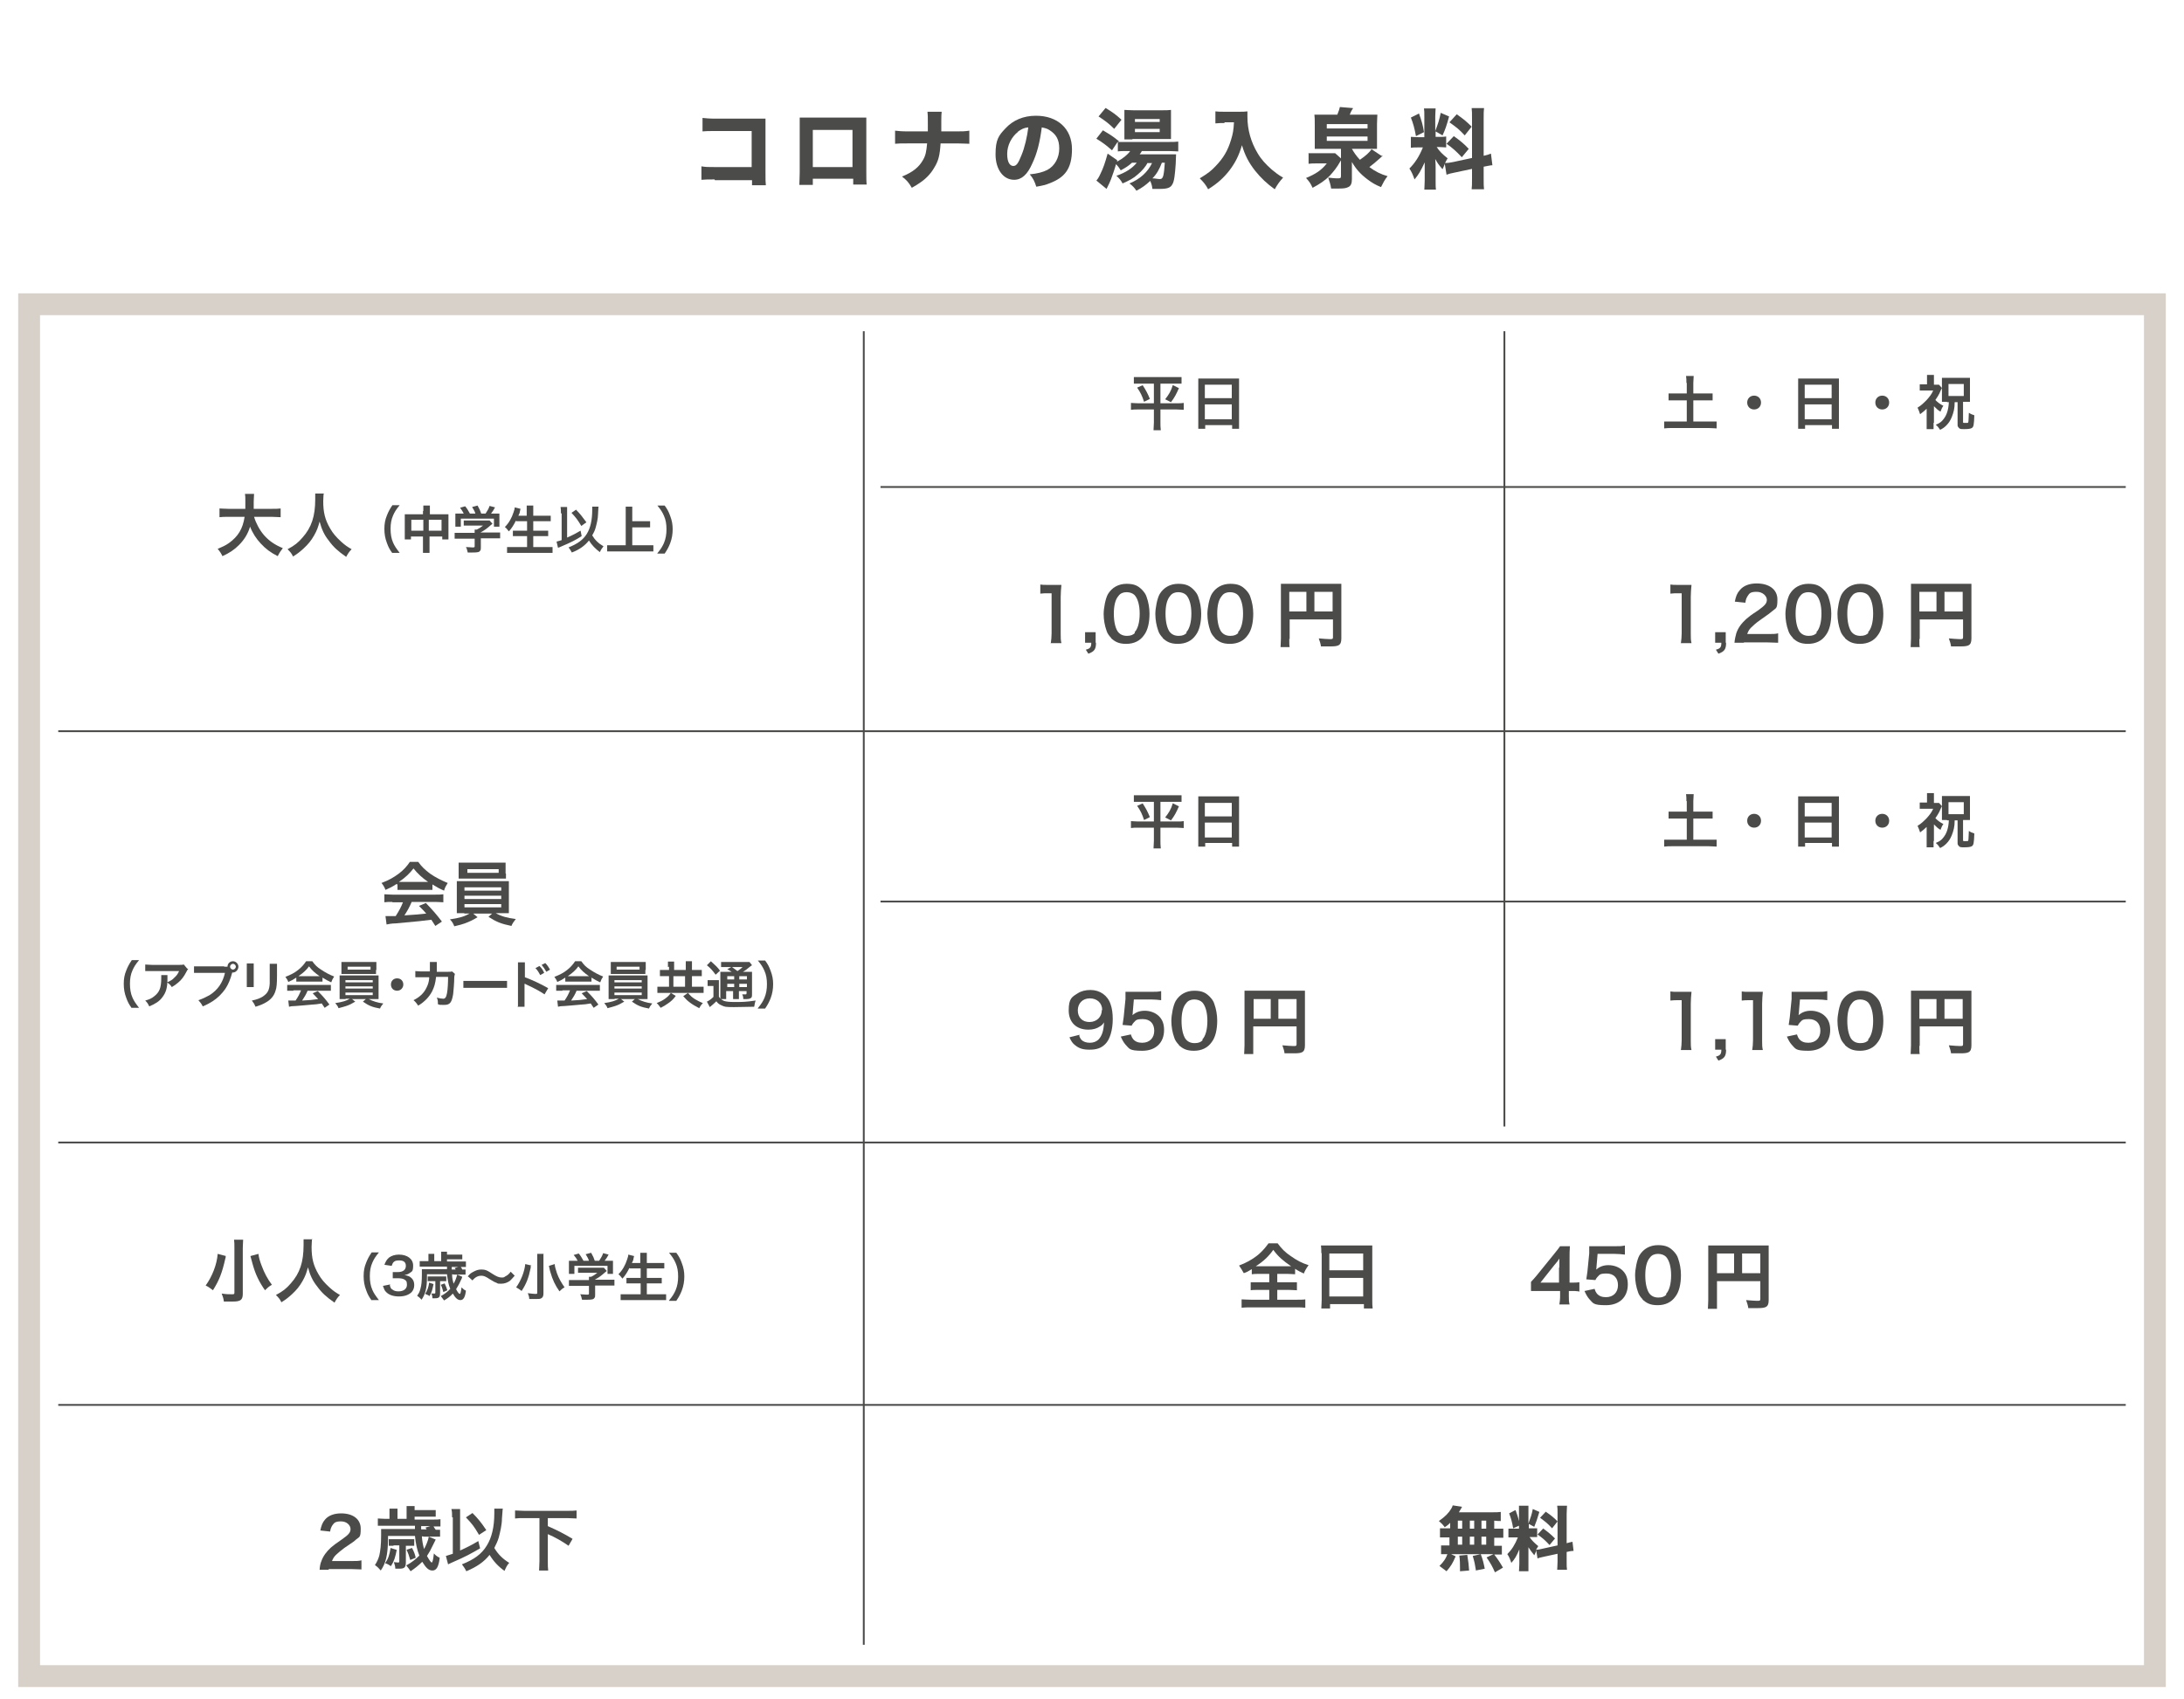 <?xml version="1.0" encoding="UTF-8"?>
<svg xmlns="http://www.w3.org/2000/svg" version="1.1" viewBox="0 0 600 466.9">
  <defs>
    <style>
      .cls-1 {
        fill: #bcb2a6;
      }

      .cls-2 {
        fill: #4b4b4a;
      }

      .cls-3 {
        fill: none;
        stroke: #4b4b4a;
        stroke-miterlimit: 10;
        stroke-width: .5px;
      }

      .cls-4 {
        opacity: .6;
      }
    </style>
  </defs>
  <!-- Generator: Adobe Illustrator 28.6.0, SVG Export Plug-In . SVG Version: 1.2.0 Build 709)  -->
  <g>
    <g id="_レイヤー_1" data-name="レイヤー_1">
      <g>
        <g class="cls-4">
          <path class="cls-1" d="M589,86.6v370.9H11V86.6h578M595,80.6H5v382.9h590V80.6h0Z"/>
        </g>
        <g>
          <path class="cls-2" d="M90.3,431.3c-1.5,0-1.8,0-2.5,0,.1-1.1.2-1.7.5-2.4.5-1.4,1.4-2.6,2.6-3.7.7-.6,1.2-1,3.1-2.3,1.7-1.2,2.3-1.8,2.3-2.8s-1-2.1-2.6-2.1-1.9.4-2.4,1.1c-.3.5-.5.9-.6,1.7l-2.7-.3c.3-1.4.6-2.2,1.3-3,.9-1.1,2.5-1.7,4.4-1.7,3.3,0,5.4,1.6,5.4,4.2s-.4,2.2-1.3,3c-.5.5-.7.6-3.2,2.3-.8.6-1.8,1.4-2.3,1.9-.6.6-.8,1-1.1,1.7h5.3c1.2,0,2.1,0,2.8-.2v2.5c-.9,0-1.7-.1-2.9-.1h-6.1Z"/>
          <path class="cls-2" d="M115.9,422.1c.1,1.5.3,2.4.6,3.5.6-1.1,1.1-2.3,1.3-3.4l1.9.8q-.1.2-.9,1.8c-.4.9-.9,1.8-1.5,2.7.6,1.1,1.1,1.8,1.3,1.8s.4-.6.6-2.5c.5.6,1,.9,1.6,1.2-.3,2.5-.9,3.5-2,3.5s-1.8-.8-2.8-2.4c-1,1-2,1.8-3.2,2.6-.4-.6-.7-1-1.2-1.6,1.5-.8,2.6-1.7,3.6-2.7-.6-1.5-1-3.3-1.2-5.4h-7.4v1.2c-.1,4.1-.6,6.3-2,8.3-.5-.6-.9-1-1.6-1.5.6-.9.9-1.6,1.2-2.6.3-1.3.5-3,.5-5.4s0-1.2,0-1.9c.6,0,1.1,0,1.8,0h7.5v-.9h-8.3c-.9,0-1.3,0-1.9,0v-2c.5,0,1,.1,2,.1h1.2v-1.3c0-.6,0-1,0-1.5h2.2c0,.4,0,.9,0,1.5v1.3h2.5v-2c0-.6,0-1,0-1.5h2.2c0,.3,0,.5,0,1.1h4c.8,0,1.2,0,1.8,0v1.8c-.6,0-1,0-1.8,0h-4v.8h5.2c.9,0,1.4,0,1.9-.1v2c-.6,0-1,0-1.9,0,.2.4.4.6.6.9.6,0,.8,0,1.2,0v1.9c-.5,0-1,0-1.8,0h-2.5ZM109,425.8c-.4,2-.7,3.1-1.6,4.5-.6-.4-.9-.6-1.6-.8.9-1.3,1.2-2.3,1.5-4.2l1.6.5ZM108.1,424.7c-.5,0-.8,0-1.3,0v-1.8c.3,0,.7,0,1.3,0h4.5c.5,0,.8,0,1.2,0v1.8c-.3,0-.6,0-1.1,0h-1.2v4.5c0,1.5-.4,1.8-1.9,1.8s-.5,0-1,0c0-.7-.2-1.2-.4-1.8.4,0,.8.1,1.1.1s.4,0,.4-.4v-4.3h-1.6ZM113.2,425.3c.6,1.2.8,1.7,1,2.7l-1.5.6c-.4-1.4-.5-1.7-1-2.8l1.5-.5ZM117.3,420.3c-.2-.2-.2-.3-.4-.6l1.3-.4h-2.5v.9h1.6Z"/>
          <path class="cls-2" d="M124.2,416.9c0-1,0-1.6-.2-2.3h2.4c0,.5,0,1.1,0,1.9v9.5c1.8-.8,3.7-1.8,5-2.6l.5,2c-2.4,1.4-4,2.3-7.5,3.8-.7.3-.9.4-1.3.6l-.6-2.3c.7-.2,1-.3,1.9-.6v-10ZM138.1,414.6q0,.2-.2,2.6c0,1.7-.5,3.8-.9,5.3-.3,1-.7,1.8-1.2,2.8,1,1.7,2.3,3,4.1,4.1-.6.6-.9,1.3-1.3,2.2-1.7-1.2-3-2.6-4.1-4.4-1.5,1.9-3.5,3.3-6.4,4.5-.4-.9-.8-1.3-1.2-1.9,3.3-1.3,5.4-2.8,6.8-5.1,1.4-2.2,2.1-5.2,2.1-8.9s0-.8,0-1.3h2.4ZM129.8,415.7c1.5,1.5,2.4,2.6,3.8,4.7l-2,1.3c-1.4-2.4-1.9-3-3.6-4.8l1.8-1.2Z"/>
          <path class="cls-2" d="M144,417.1c-1,0-1.8,0-2.5.1v-2.2c.7,0,1.5.1,2.5.1h11.9c1,0,1.8,0,2.5-.1v2.2c-.8,0-1.6-.1-2.5-.1h-5.4v2.2c2.9,1.3,4.3,2,6.8,3.5l-1.1,1.9c-1.7-1.2-3.8-2.4-5.7-3.2v7.4c0,1.2,0,1.9.1,2.6h-2.5c0-.7.1-1.4.1-2.6v-11.8h-4.4Z"/>
        </g>
        <g>
          <path class="cls-2" d="M398.4,418.4c-.4.4-.7.7-1.5,1.2-.5-.7-.9-1.1-1.6-1.7,1.7-1.2,2.7-2.2,3.4-3.4.2-.3.3-.6.4-.9l2.6.4c-.2.2-.2.2-.3.5-.2.3-.4.6-.6,1h9.1c1.1,0,1.8,0,2.4-.1v2.5c-.6,0-.9,0-1.8-.1v2.2h.6c.9,0,1.3,0,1.9,0v2.5c-.6,0-.9,0-1.9,0h-.6v2.2h.3c.9,0,1.3,0,1.8,0v2.4c-.5,0-.9,0-1.8,0h-.3c1,1.3,1.6,2.2,2.4,3.6l-2.2,1.3c-.7-1.6-1.2-2.5-2.3-4.1l1.9-.9h-12.8c-.7,0-1.1,0-1.6,0v-2.4c.5,0,1,0,1.9,0h.4v-2.2h-.7c-.9,0-1.3,0-1.9,0v-2.5c.6,0,.9,0,1.9,0h.9v-1.5ZM395.5,430.2c1.1-1.1,1.7-1.9,2.3-3.6l2.1,1c-.8,1.9-1.3,2.7-2.5,4.1l-2-1.5ZM400.5,420h1.2v-2.2h-1.2v2.2ZM400.5,424.4h1.2v-2.2h-1.2v2.2ZM401.1,431.7c0-.3,0-.6,0-.8,0-.9,0-2.5-.2-3.5l2.2-.2c.3,1.9.4,2.7.5,4.3l-2.5.2ZM403.8,420h1.2v-2.2h-1.2v2.2ZM403.8,424.4h1.2v-2.2h-1.2v2.2ZM405.5,431.6c-.3-1.9-.4-2.4-.9-4.1l2.2-.5c.6,1.6.8,2.5,1.1,4l-2.5.5ZM408.3,420v-2.2h-1.3v2.2h1.3ZM408.3,424.4v-2.2h-1.3v2.2h1.3Z"/>
          <path class="cls-2" d="M422,426.2c-.2.4-.2.6-.5,1.1-.9-1.1-1-1.3-1.6-2.2,0,1.1,0,1.2,0,1.8v2.9c0,.9,0,1.4,0,1.9h-2.6c0-.6.1-1.1.1-2v-2.1c0-.7,0-1.4,0-1.9-.8,1.9-1.3,2.7-2.2,3.7-.3-.9-.6-1.7-1.1-2.4,1.2-1.2,2.1-2.6,2.9-4.6h-.9c-.9,0-1.3,0-1.7,0v-2.4c.4,0,.8,0,1.7,0h1.2v-4.5c0-.8,0-1.3,0-1.8h2.6c0,.5,0,.9,0,1.7v3.2c.6-1.7.9-2.4,1.2-4l1.8.8c-.6,2-.9,2.9-1.4,4.1l-1.5-.8v1.2h.8c.8,0,1.1,0,1.5,0v2.4c-.5,0-.8,0-1.5,0h-.6c.6.9,1.3,1.6,2.4,2.5-.3.5-.4.7-.6,1,.4,0,1.1-.1,1.8-.3l4.1-.9v-8.6c0-1.2,0-1.7-.1-2.3h2.7c0,.6-.1,1.2-.1,2.3v8c.7-.2,1.1-.3,1.6-.4l.3,2.5c-.5,0-1,.1-1.9.3v2.6c0,1.2,0,1.7.1,2.3h-2.7c0-.6.1-1.1.1-2.3v-2.1l-3.7.8c-.9.2-1.4.3-1.8.5l-.4-2.5ZM416.4,415c.6,1.7.9,2.6,1.1,4.1l-1.8.8c-.3-1.8-.6-2.8-1.1-4.1l1.7-.9ZM424,420c1.4,1,2.2,1.7,3.2,2.7l-1.5,1.8c-1.3-1.4-2-2-3.3-2.9l1.6-1.7ZM424.6,415.3c1.6,1.1,2.2,1.6,3.3,2.7l-1.5,1.9c-1.3-1.4-1.6-1.6-3.3-2.9l1.6-1.7Z"/>
        </g>
        <line class="cls-3" x1="16" y1="200.9" x2="584" y2="200.9"/>
        <line class="cls-3" x1="16" y1="313.9" x2="584" y2="313.9"/>
        <line class="cls-3" x1="237.3" y1="91" x2="237.3" y2="451.9"/>
        <g>
          <path class="cls-2" d="M313.5,105.4c-.8,0-1.4,0-2,0v-1.8c.6,0,1.1,0,2,0h9.1c.9,0,1.4,0,2,0v1.8c-.6,0-1.1,0-2,0h-3.8v5.4h4.5c.9,0,1.4,0,1.9-.1v1.9c-.5,0-1.2-.1-2-.1h-4.4v3.6c0,.7,0,1.3.1,2.1h-2c0-.7.1-1.3.1-2.1v-3.6h-4.3c-.8,0-1.4,0-2,.1v-1.9c.5,0,1,.1,2,.1h4.3v-5.4h-3.6ZM313.9,105.8c.9,1.4,1.4,2.3,2,3.8l-1.6.8c-.5-1.6-1-2.6-1.9-3.9l1.6-.7ZM323.9,106.6c-.7,1.6-1.2,2.6-2.2,3.9l-1.6-.8c1-1.3,1.6-2.2,2.1-3.9l1.6.8Z"/>
          <path class="cls-2" d="M329.2,105.7c0-.6,0-1.2,0-1.7.5,0,1,0,1.8,0h7.7c.8,0,1.2,0,1.7,0,0,.6,0,1.1,0,1.6v10.3c0,.8,0,1.4,0,1.9h-1.9v-1h-7.4v1h-1.9c0-.5,0-1.2,0-1.9v-10.3ZM331,109.4h7.4v-3.7h-7.4v3.7ZM331,115.2h7.4v-4.1h-7.4v4.1Z"/>
        </g>
        <g>
          <path class="cls-2" d="M288.7,176.6c.1-.8.2-1.6.2-2.6v-11h-1c-.7,0-1.3,0-2.1.1v-2.5c.6.1,1.1.1,2,.1h1.8c1,0,1.3,0,2,0-.1,1.2-.2,2.1-.2,3.3v10.1c0,1.1,0,1.8.2,2.6h-3Z"/>
          <path class="cls-2" d="M301.1,176.6c0,1.7-.4,2.4-2.1,3l-.7-1.1c1.2-.3,1.5-.7,1.5-1.9h-1.7v-2.9h2.9v2.9Z"/>
          <path class="cls-2" d="M305.3,175.3c-.6-.6-1.1-1.3-1.3-2-.5-1.4-.8-3-.8-4.6s.5-4.3,1.2-5.5c1.1-1.8,2.9-2.8,5.1-2.8s3.2.6,4.2,1.6c.6.6,1.1,1.3,1.3,2,.5,1.4.8,3,.8,4.6,0,2.5-.5,4.6-1.5,5.9-1.1,1.6-2.8,2.4-4.9,2.4s-3.1-.6-4.2-1.6ZM311.7,173.7c.9-.9,1.4-2.8,1.4-5.1s-.5-4.1-1.4-5.1c-.5-.5-1.3-.8-2.2-.8s-1.7.3-2.2,1c-.9,1-1.3,2.7-1.3,4.9s.4,3.8,1,4.8c.6.9,1.5,1.3,2.6,1.3s1.7-.3,2.2-.8Z"/>
          <path class="cls-2" d="M319.5,175.3c-.6-.6-1.1-1.3-1.3-2-.5-1.4-.8-3-.8-4.6s.5-4.3,1.2-5.5c1.1-1.8,2.9-2.8,5.1-2.8s3.2.6,4.2,1.6c.6.6,1.1,1.3,1.3,2,.5,1.4.8,3,.8,4.6,0,2.5-.5,4.6-1.5,5.9-1.1,1.6-2.8,2.4-4.9,2.4s-3.1-.6-4.2-1.6ZM325.9,173.7c.9-.9,1.4-2.8,1.4-5.1s-.5-4.1-1.4-5.1c-.5-.5-1.3-.8-2.2-.8s-1.7.3-2.2,1c-.9,1-1.3,2.7-1.3,4.9s.4,3.8,1,4.8c.6.9,1.5,1.3,2.6,1.3s1.7-.3,2.2-.8Z"/>
          <path class="cls-2" d="M333.8,175.3c-.6-.6-1.1-1.3-1.3-2-.5-1.4-.8-3-.8-4.6s.5-4.3,1.2-5.5c1.1-1.8,2.9-2.8,5.1-2.8s3.2.6,4.2,1.6c.6.6,1.1,1.3,1.3,2,.5,1.4.8,3,.8,4.6,0,2.5-.5,4.6-1.5,5.9-1.1,1.6-2.8,2.4-4.9,2.4s-3.1-.6-4.2-1.6ZM340.1,173.7c.9-.9,1.4-2.8,1.4-5.1s-.5-4.1-1.4-5.1c-.5-.5-1.3-.8-2.2-.8s-1.7.3-2.2,1c-.9,1-1.3,2.7-1.3,4.9s.4,3.8,1,4.8c.6.9,1.5,1.3,2.6,1.3s1.7-.3,2.2-.8Z"/>
          <path class="cls-2" d="M354.2,175.5c0,1.3,0,1.9.1,2.3h-2.5c0-.6.1-1.4.1-2.4v-13.1c0-.8,0-1.3,0-1.9.6,0,1.2,0,2.2,0h12.2c1.1,0,1.7,0,2.2,0,0,.6,0,1.1,0,2.2v12.8c0,1-.2,1.6-.8,1.9-.4.2-1,.3-2.1.3s-1.9,0-2.7,0c-.1-.8-.3-1.3-.6-2.2,1.3.1,2.3.2,3,.2s.9,0,.9-.5v-4.9h-11.9v5.4ZM358.9,162.6h-4.7v5.4h4.7v-5.4ZM366.1,168v-5.4h-5v5.4h5Z"/>
        </g>
        <line class="cls-3" x1="241.9" y1="133.8" x2="584" y2="133.8"/>
        <g>
          <path class="cls-2" d="M463.3,105.2c0-.7,0-1.3-.1-1.9h2.1c0,.6-.1,1.2-.1,1.9v2.9h3.2c.9,0,1.5,0,2.1,0v1.9c-.6,0-1.2,0-2.1,0h-3.2v5.8h4.2c.9,0,1.7,0,2.2,0v1.9c-.6,0-1.3-.1-2.2-.1h-9.9c-.9,0-1.6,0-2.3.1v-1.9c.6,0,1.3,0,2.3,0h3.9v-5.8h-2.9c-.8,0-1.5,0-2.1,0v-1.9c.6,0,1.2,0,2.1,0h2.9v-2.9Z"/>
          <path class="cls-2" d="M483.8,110.6c0,1.1-.8,1.9-1.9,1.9s-1.9-.8-1.9-1.9.8-1.9,1.9-1.9,1.9.8,1.9,1.9Z"/>
          <path class="cls-2" d="M494,105.7c0-.6,0-1.2,0-1.7.5,0,1,0,1.8,0h7.7c.8,0,1.2,0,1.7,0,0,.6,0,1.1,0,1.6v10.3c0,.8,0,1.4,0,1.9h-1.9v-1h-7.4v1h-1.9c0-.5,0-1.2,0-1.9v-10.3ZM495.8,109.4h7.4v-3.7h-7.4v3.7ZM495.8,115.2h7.4v-4.1h-7.4v4.1Z"/>
          <path class="cls-2" d="M519,110.6c0,1.1-.8,1.9-1.9,1.9s-1.9-.8-1.9-1.9.8-1.9,1.9-1.9,1.9.8,1.9,1.9Z"/>
          <path class="cls-2" d="M531.2,116.2c0,.8,0,1.2,0,1.7h-1.9c0-.5,0-.9,0-1.7v-3.9c-.6.6-1,.9-1.8,1.5-.2-.7-.4-1.1-.7-1.8,1-.6,1.6-1.2,2.5-2.1.8-.9,1.3-1.5,1.8-2.6h-2.4c-.6,0-.9,0-1.3,0v-1.7c.4,0,.7,0,1.2,0h.8v-1.4c0-.4,0-.8,0-1.2h1.9c0,.4,0,.8,0,1.3v1.4h.4c.5,0,.8,0,1,0l.8.9q-.2.3-.7,1.5c-.2.4-.6,1.1-1.1,1.8.6.6,1.2,1.1,2.2,1.6-.4.5-.5.9-.8,1.6-.7-.4-1.1-.8-1.8-1.5v4.5ZM534.8,110.4c-.5,0-.8,0-1.3,0,0-.4,0-.8,0-1.3v-3.9c0-.5,0-.9,0-1.4.4,0,.8,0,1.5,0h4.7c.7,0,1,0,1.5,0,0,.4,0,.8,0,1.4v3.8c0,.5,0,1,0,1.4-.4,0-.8,0-1.3,0h-.6v5.5c0,.3,0,.3.6.3s.7,0,.8-.1c.1-.2.1-.4.2-2.7.6.4.9.5,1.5.7-.1,2.7-.2,3.2-.7,3.5-.3.2-1,.3-2,.3s-1.3,0-1.6-.4-.3-.4-.3-.9v-6.1h-.8c0,1.8-.3,2.8-.8,4.1-.4,1-.9,1.7-1.5,2.3-.5.5-.9.8-1.7,1.2-.4-.6-.6-.9-1.2-1.4,1-.4,1.6-.8,2.1-1.5.9-1.1,1.4-2.6,1.5-4.7h-.4ZM535.3,108.8h4.2v-3.3h-4.2v3.3Z"/>
        </g>
        <g>
          <path class="cls-2" d="M461.8,176.6c.1-.8.2-1.6.2-2.6v-11h-1c-.7,0-1.3,0-2.1.1v-2.5c.6.1,1.1.1,2,.1h1.8c1,0,1.3,0,2,0-.1,1.2-.2,2.1-.2,3.3v10.1c0,1.1,0,1.8.2,2.6h-3Z"/>
          <path class="cls-2" d="M474.2,176.6c0,1.7-.4,2.4-2.1,3l-.7-1.1c1.2-.3,1.5-.7,1.5-1.9h-1.7v-2.9h2.9v2.9Z"/>
          <path class="cls-2" d="M479.1,176.6c-1.6,0-1.9,0-2.6,0,.1-1.1.3-1.8.5-2.6.5-1.5,1.4-2.7,2.7-3.9.7-.6,1.3-1.1,3.3-2.4,1.8-1.3,2.4-1.9,2.4-2.9s-1.1-2.2-2.8-2.2-2,.4-2.5,1.2c-.3.5-.5.9-.6,1.8l-2.9-.3c.3-1.5.6-2.3,1.4-3.2,1-1.2,2.6-1.8,4.6-1.8,3.5,0,5.7,1.7,5.7,4.4s-.4,2.3-1.4,3.2c-.6.5-.8.7-3.4,2.5-.9.6-1.9,1.5-2.4,2-.6.6-.8,1-1.1,1.8h5.6c1.3,0,2.3,0,2.9-.2v2.6c-.9,0-1.7-.1-3-.1h-6.4Z"/>
          <path class="cls-2" d="M492.6,175.3c-.6-.6-1.1-1.3-1.3-2-.5-1.4-.8-3-.8-4.6s.5-4.3,1.2-5.5c1.1-1.8,2.9-2.8,5.1-2.8s3.2.6,4.2,1.6c.6.6,1.1,1.3,1.3,2,.5,1.4.8,3,.8,4.6,0,2.5-.5,4.6-1.5,5.9-1.1,1.6-2.8,2.4-4.9,2.4s-3.1-.6-4.2-1.6ZM499,173.7c.9-.9,1.4-2.8,1.4-5.1s-.5-4.1-1.4-5.1c-.5-.5-1.3-.8-2.2-.8s-1.7.3-2.2,1c-.9,1-1.3,2.7-1.3,4.9s.4,3.8,1,4.8c.6.9,1.5,1.3,2.6,1.3s1.7-.3,2.2-.8Z"/>
          <path class="cls-2" d="M506.9,175.3c-.6-.6-1.1-1.3-1.3-2-.5-1.4-.8-3-.8-4.6s.5-4.3,1.2-5.5c1.1-1.8,2.9-2.8,5.1-2.8s3.2.6,4.2,1.6c.6.6,1.1,1.3,1.3,2,.5,1.4.8,3,.8,4.6,0,2.5-.5,4.6-1.5,5.9-1.1,1.6-2.8,2.4-4.9,2.4s-3.1-.6-4.2-1.6ZM513.2,173.7c.9-.9,1.4-2.8,1.4-5.1s-.5-4.1-1.4-5.1c-.5-.5-1.3-.8-2.2-.8s-1.7.3-2.2,1c-.9,1-1.3,2.7-1.3,4.9s.4,3.8,1,4.8c.6.9,1.5,1.3,2.6,1.3s1.7-.3,2.2-.8Z"/>
          <path class="cls-2" d="M527.3,175.5c0,1.3,0,1.9.1,2.3h-2.5c0-.6.1-1.4.1-2.4v-13.1c0-.8,0-1.3,0-1.9.6,0,1.2,0,2.2,0h12.2c1.1,0,1.7,0,2.2,0,0,.6,0,1.1,0,2.2v12.8c0,1-.2,1.6-.8,1.9-.4.2-1,.3-2.1.3s-1.9,0-2.7,0c-.1-.8-.3-1.3-.6-2.2,1.3.1,2.3.2,3,.2s.9,0,.9-.5v-4.9h-11.9v5.4ZM532,162.6h-4.7v5.4h4.7v-5.4ZM539.2,168v-5.4h-5v5.4h5Z"/>
        </g>
        <line class="cls-3" x1="413.3" y1="91" x2="413.3" y2="309.5"/>
        <g>
          <g>
            <path class="cls-2" d="M69.8,142c.5,1.7,1.5,3.6,2.7,5,1.4,1.6,3,2.7,5.2,3.6-.6.8-.9,1.2-1.4,2.2-2-1-3.3-2-4.7-3.5-1.2-1.3-2.2-2.8-2.9-4.6-.6,2-1.6,3.6-3.1,5.1-1.3,1.3-2.7,2.2-4.5,3-.3-.7-.7-1.3-1.3-2,1.4-.6,2.1-.9,3.1-1.6,2.5-1.8,3.8-3.9,4.3-7.2h-4.5c-1.2,0-1.7,0-2.4.1v-2.4c.6,0,1.3.1,2.4.1h4.7c0-1,0-1.3,0-2.2s0-1.4-.1-1.9h2.5c0,.7-.1,1-.1,2.2,0,.8,0,1.2,0,1.9h5c1.1,0,1.7,0,2.4-.1v2.4c-.8,0-1.3-.1-2.4-.1h-4.9Z"/>
            <path class="cls-2" d="M88.9,135.7c0,.3-.1,1.3-.1,2,0,3.1.5,5.1,1.9,7.5.8,1.4,1.7,2.4,3,3.6,1.1,1,1.7,1.4,2.9,2.1-.7.7-1,1.2-1.5,2.1-2.3-1.6-3.5-2.7-4.8-4.5-1.2-1.5-1.9-3-2.5-5.2-.4,1.5-.7,2.4-1.5,3.8-.8,1.4-1.6,2.4-2.9,3.6-1,.9-1.6,1.4-2.9,2.2-.4-.9-.8-1.3-1.5-2,1.9-1,2.9-1.8,4.1-3.2,2.5-2.8,3.5-5.9,3.5-10.5s0-1.1,0-1.6h2.5Z"/>
          </g>
          <g>
            <path class="cls-2" d="M107.8,152c-.8-1.1-1.1-1.7-1.5-2.8-.5-1.3-.7-2.5-.7-3.9s.2-2.5.7-3.7c.4-1,.7-1.6,1.5-2.8h2c-1,1.2-1.4,1.9-1.8,2.8-.5,1.1-.7,2.3-.7,3.7s.2,2.7.7,3.8c.4.9.8,1.5,1.8,2.8h-2Z"/>
            <path class="cls-2" d="M116.3,140.4c0-.7,0-1.1,0-1.5h1.8c0,.4,0,.8,0,1.5v.9h3.8c.6,0,.9,0,1.3,0,0,.4,0,.7,0,1.2v4.3c0,.6,0,1,0,1.4h-1.7v-.8h-3.5v2.8c0,.8,0,1.2,0,1.7h-1.8c0-.5,0-1,0-1.7v-2.8h-3.3v.8h-1.7c0-.5,0-.8,0-1.4v-4.3c0-.5,0-.8,0-1.2.4,0,.7,0,1.3,0h3.7v-.9ZM113,142.8v3h3.3v-3h-3.3ZM121.3,145.8v-3h-3.5v3h3.5Z"/>
            <path class="cls-2" d="M126.6,148c-.7,0-1.3,0-1.7,0v-1.6c.5,0,1,0,1.7,0h3.8c0-.4,0-.6,0-.9h.6c.6-.3,1.1-.6,1.7-1.1h-3.9c-.6,0-1,0-1.4,0v-1.4c.4,0,.8,0,1.4,0h4.6c.5,0,.8,0,1.1,0l.8.9q-.2.2-.5.4c-1,.9-1.7,1.4-2.8,2h0s3.7,0,3.7,0c.7,0,1.3,0,1.7,0v1.6c-.4,0-1,0-1.7,0h-3.6v2.5c0,.5,0,.7-.2.9-.2.4-.7.5-2,.5s-.6,0-1.4,0c-.2-.7-.2-1-.5-1.5.7,0,1.3.1,1.7.1.6,0,.7,0,.7-.3v-2.1h-3.8ZM127.4,141.1c-.3-.6-.5-.9-1-1.6l1.4-.4c.5.6.8,1.1,1.3,2h1.5c-.2-.7-.5-1.1-.9-1.8l1.5-.4c.6,1.1.7,1.3,1,2.2h1.2c.4-.6.9-1.4,1.1-2.1l1.5.4c-.3.6-.7,1.2-1.1,1.7h.6c1,0,1.2,0,1.7,0,0,.4,0,.6,0,1.2v1.3c0,.4,0,.7,0,1.1h-1.5v-2.2h-9.1v2.2h-1.5c0-.3,0-.6,0-1.1v-1.3c0-.5,0-.8,0-1.2.6,0,.7,0,1.7,0h.7Z"/>
            <path class="cls-2" d="M141.7,143.1c-.6,1.2-1.1,2-1.9,2.9-.4-.5-.7-.9-1.1-1.2,1.1-1.1,1.9-2.5,2.4-4.1.2-.6.3-.9.3-1.3l1.6.4q0,.1-.1.4c0,0,0,.1-.1.5,0,.2-.2.6-.4,1h2.3v-1.1c0-.7,0-1.2,0-1.7h1.8c0,.5,0,.9,0,1.7v1.1h2.9c.7,0,1.3,0,1.9,0v1.5c-.6,0-1.2,0-1.8,0h-3v2.6h2.4c.7,0,1.3,0,1.7,0v1.5c-.5,0-1.1,0-1.7,0h-2.4v3h3.4c.8,0,1.4,0,1.9,0v1.6c-.7,0-1.2,0-1.9,0h-8.6c-.7,0-1.3,0-2,0v-1.6c.6,0,1.2,0,1.9,0h3.6v-3h-2.2c-.7,0-1.2,0-1.7,0v-1.5c.4,0,.9,0,1.7,0h2.2v-2.6h-2.9Z"/>
            <path class="cls-2" d="M154.1,141c0-.7,0-1.2-.1-1.7h1.8c0,.4,0,.8,0,1.4v7c1.4-.6,2.7-1.3,3.7-1.9l.3,1.5c-1.7,1.1-2.9,1.7-5.5,2.8-.5.2-.6.3-1,.4l-.4-1.7c.5-.1.7-.2,1.4-.4v-7.3ZM164.4,139.3q0,.2-.1,1.9c0,1.3-.4,2.8-.7,3.9-.2.7-.5,1.3-.9,2,.7,1.2,1.7,2.2,3.1,3-.4.5-.7.9-1,1.6-1.2-.9-2.2-1.9-3-3.2-1.1,1.4-2.6,2.5-4.7,3.3-.3-.6-.6-1-.9-1.4,2.5-1,4-2.1,5-3.7,1-1.6,1.5-3.8,1.5-6.6s0-.6,0-.9h1.8ZM158.3,140.1c1.1,1.1,1.7,1.9,2.8,3.4l-1.4,1c-1.1-1.8-1.4-2.2-2.7-3.6l1.3-.9Z"/>
            <path class="cls-2" d="M173.6,149.8h4c.7,0,1.4,0,1.9,0v1.7c-.6,0-1.2,0-1.9,0h-8.9c-.7,0-1.3,0-1.9,0v-1.7c.5,0,1.1,0,1.9,0h3.2v-9c0-.6,0-1,0-1.6h1.8c0,.5,0,1,0,1.6v2.4h3.3c.6,0,1.1,0,1.6,0v1.7c-.5,0-1,0-1.6,0h-3.3v5.2Z"/>
            <path class="cls-2" d="M180.6,152c1-1.2,1.4-1.9,1.8-2.8.5-1.2.7-2.4.7-3.8s-.2-2.6-.7-3.7c-.4-.9-.8-1.6-1.8-2.8h2c.8,1.1,1.1,1.7,1.5,2.8.5,1.3.7,2.4.7,3.7s-.2,2.6-.7,3.9c-.4,1-.7,1.6-1.5,2.8h-2Z"/>
          </g>
        </g>
        <g>
          <path class="cls-2" d="M313.5,220.3c-.8,0-1.4,0-2,0v-1.8c.6,0,1.1,0,2,0h9.1c.9,0,1.4,0,2,0v1.8c-.6,0-1.1,0-2,0h-3.8v5.4h4.5c.9,0,1.4,0,1.9-.1v1.9c-.5,0-1.2-.1-2-.1h-4.4v3.6c0,.7,0,1.3.1,2.1h-2c0-.7.1-1.3.1-2.1v-3.6h-4.3c-.8,0-1.4,0-2,.1v-1.9c.5,0,1,.1,2,.1h4.3v-5.4h-3.6ZM313.9,220.7c.9,1.4,1.4,2.3,2,3.8l-1.6.8c-.5-1.6-1-2.6-1.9-3.9l1.6-.7ZM323.9,221.5c-.7,1.6-1.2,2.6-2.2,3.9l-1.6-.8c1-1.3,1.6-2.2,2.1-3.9l1.6.8Z"/>
          <path class="cls-2" d="M329.2,220.5c0-.6,0-1.2,0-1.7.5,0,1,0,1.8,0h7.7c.8,0,1.2,0,1.7,0,0,.6,0,1.1,0,1.6v10.3c0,.8,0,1.4,0,1.9h-1.9v-1h-7.4v1h-1.9c0-.5,0-1.2,0-1.9v-10.3ZM331,224.3h7.4v-3.7h-7.4v3.7ZM331,230.1h7.4v-4.1h-7.4v4.1Z"/>
        </g>
        <g>
          <path class="cls-2" d="M296.5,284.6c.2.6.4.8.6,1.1.5.5,1.3.8,2.3.8s1.7-.3,2.3-.8c1-1,1.5-2.4,1.6-4.8-.4.6-.6.8-1.1,1.1-.9.6-1.9.9-3.2.9-3.3,0-5.4-2-5.4-5.3s.9-3.7,2.5-4.7c.9-.6,2.1-.9,3.5-.9,2.6,0,4.7,1.5,5.5,3.9.4,1.1.6,2.5.6,4.1,0,3-.8,5.7-2.1,6.9-1.1,1.1-2.4,1.5-4.3,1.5s-2.9-.4-3.9-1.2c-.7-.5-1.1-1.1-1.6-2.2l2.8-.7ZM302.8,277.5c0-1.9-1.4-3.2-3.4-3.2s-3.3,1.4-3.3,3.3,1.2,3.2,3.2,3.2,3.4-1.4,3.4-3.3Z"/>
          <path class="cls-2" d="M310.7,284.3c.2.6.3.8.6,1.2.6.7,1.4,1,2.5,1,2,0,3.3-1.3,3.3-3.3s-1.2-3.2-3.1-3.2-1.9.3-2.5.9c-.3.3-.4.5-.6.9l-2.5-.2c.2-1.4.2-1.5.3-2.1l.5-5c0-.4,0-1,0-2,.6,0,1.1,0,2.1,0h4.9c1.4,0,1.9,0,2.8-.2v2.5c-.9-.1-1.7-.2-2.8-.2h-4.7l-.3,3.5c0,.2,0,.4-.1.8,1-.8,2-1.2,3.4-1.2s2.9.5,3.9,1.5c1,1,1.4,2.2,1.4,3.8,0,3.5-2.3,5.7-6,5.7s-3.5-.6-4.6-1.7c-.5-.6-.8-1.1-1.3-2.2l2.8-.6Z"/>
          <path class="cls-2" d="M323.9,287.1c-.6-.6-1.1-1.3-1.3-2-.5-1.4-.8-3-.8-4.6s.5-4.3,1.2-5.5c1.1-1.8,2.9-2.8,5.1-2.8s3.2.6,4.2,1.6c.6.6,1.1,1.3,1.3,2,.5,1.4.8,3,.8,4.6,0,2.5-.5,4.6-1.5,5.9-1.1,1.6-2.8,2.4-4.9,2.4s-3.1-.6-4.2-1.6ZM330.3,285.6c.9-.9,1.4-2.8,1.4-5.1s-.5-4.1-1.4-5.1c-.5-.5-1.3-.8-2.2-.8s-1.7.3-2.2,1c-.9,1-1.3,2.7-1.3,4.9s.4,3.8,1,4.8c.6.9,1.5,1.3,2.6,1.3s1.7-.3,2.2-.8Z"/>
          <path class="cls-2" d="M344.3,287.3c0,1.3,0,1.9,0,2.3h-2.5c0-.6.1-1.4.1-2.4v-13.1c0-.8,0-1.3,0-1.9.6,0,1.2,0,2.2,0h12.2c1.1,0,1.7,0,2.2,0,0,.6,0,1.1,0,2.2v12.8c0,1-.2,1.6-.8,1.9-.4.2-1,.3-2.1.3s-1.9,0-2.7,0c-.1-.8-.3-1.3-.6-2.2,1.3.1,2.3.2,3,.2s.9,0,.9-.5v-4.9h-11.9v5.4ZM349.1,274.5h-4.7v5.4h4.7v-5.4ZM356.2,279.9v-5.4h-5v5.4h5Z"/>
        </g>
        <line class="cls-3" x1="241.9" y1="247.7" x2="584" y2="247.7"/>
        <g>
          <path class="cls-2" d="M463.3,220.1c0-.7,0-1.3-.1-1.9h2.1c0,.6-.1,1.2-.1,1.9v2.9h3.2c.9,0,1.5,0,2.1,0v1.9c-.6,0-1.2,0-2.1,0h-3.2v5.8h4.2c.9,0,1.7,0,2.2,0v1.9c-.6,0-1.3-.1-2.2-.1h-9.9c-.9,0-1.6,0-2.3.1v-1.9c.6,0,1.3,0,2.3,0h3.9v-5.8h-2.9c-.8,0-1.5,0-2.1,0v-1.9c.6,0,1.2,0,2.1,0h2.9v-2.9Z"/>
          <path class="cls-2" d="M483.8,225.5c0,1.1-.8,1.9-1.9,1.9s-1.9-.8-1.9-1.9.8-1.9,1.9-1.9,1.9.8,1.9,1.9Z"/>
          <path class="cls-2" d="M494,220.5c0-.6,0-1.2,0-1.7.5,0,1,0,1.8,0h7.7c.8,0,1.2,0,1.7,0,0,.6,0,1.1,0,1.6v10.3c0,.8,0,1.4,0,1.9h-1.9v-1h-7.4v1h-1.9c0-.5,0-1.2,0-1.9v-10.3ZM495.8,224.3h7.4v-3.7h-7.4v3.7ZM495.8,230.1h7.4v-4.1h-7.4v4.1Z"/>
          <path class="cls-2" d="M519,225.5c0,1.1-.8,1.9-1.9,1.9s-1.9-.8-1.9-1.9.8-1.9,1.9-1.9,1.9.8,1.9,1.9Z"/>
          <path class="cls-2" d="M531.2,231.1c0,.8,0,1.2,0,1.7h-1.9c0-.5,0-.9,0-1.7v-3.9c-.6.6-1,.9-1.8,1.5-.2-.7-.4-1.1-.7-1.8,1-.6,1.6-1.2,2.5-2.1.8-.9,1.3-1.5,1.8-2.6h-2.4c-.6,0-.9,0-1.3,0v-1.7c.4,0,.7,0,1.2,0h.8v-1.4c0-.4,0-.8,0-1.2h1.9c0,.4,0,.8,0,1.3v1.4h.4c.5,0,.8,0,1,0l.8.9q-.2.3-.7,1.5c-.2.4-.6,1.1-1.1,1.8.6.6,1.2,1.1,2.2,1.6-.4.5-.5.9-.8,1.6-.7-.4-1.1-.8-1.8-1.5v4.5ZM534.8,225.3c-.5,0-.8,0-1.3,0,0-.4,0-.8,0-1.3v-3.9c0-.5,0-.9,0-1.4.4,0,.8,0,1.5,0h4.7c.7,0,1,0,1.5,0,0,.4,0,.8,0,1.4v3.8c0,.5,0,1,0,1.4-.4,0-.8,0-1.3,0h-.6v5.5c0,.3,0,.3.6.3s.7,0,.8-.1c.1-.2.1-.4.2-2.7.6.4.9.5,1.5.7-.1,2.7-.2,3.2-.7,3.5-.3.2-1,.3-2,.3s-1.3,0-1.6-.4-.3-.4-.3-.9v-6.1h-.8c0,1.8-.3,2.8-.8,4.1-.4,1-.9,1.7-1.5,2.3-.5.5-.9.8-1.7,1.2-.4-.6-.6-.9-1.2-1.4,1-.4,1.6-.8,2.1-1.5.9-1.1,1.4-2.6,1.5-4.7h-.4ZM535.3,223.7h4.2v-3.3h-4.2v3.3Z"/>
        </g>
        <g>
          <path class="cls-2" d="M461.8,288.4c.1-.8.2-1.6.2-2.6v-11h-1c-.7,0-1.3,0-2.1.1v-2.5c.6.1,1.1.1,2,.1h1.8c1,0,1.3,0,2,0-.1,1.2-.2,2.1-.2,3.3v10.1c0,1.1,0,1.8.2,2.6h-3Z"/>
          <path class="cls-2" d="M474.2,288.4c0,1.7-.4,2.4-2.1,3l-.7-1.1c1.2-.3,1.5-.7,1.5-1.9h-1.7v-2.9h2.9v2.9Z"/>
          <path class="cls-2" d="M481.4,288.4c.1-.8.2-1.6.2-2.6v-11h-1c-.7,0-1.3,0-2.1.1v-2.5c.6.1,1.1.1,2,.1h1.8c1,0,1.3,0,2,0-.1,1.2-.2,2.1-.2,3.3v10.1c0,1.1,0,1.8.2,2.6h-3Z"/>
          <path class="cls-2" d="M493.7,284.3c.2.6.3.8.6,1.2.6.7,1.4,1,2.5,1,2,0,3.3-1.3,3.3-3.3s-1.2-3.2-3.1-3.2-1.9.3-2.5.9c-.3.3-.4.5-.6.9l-2.5-.2c.2-1.4.2-1.5.3-2.1l.5-5c0-.4,0-1,0-2,.6,0,1.1,0,2.1,0h4.9c1.4,0,1.9,0,2.8-.2v2.5c-.9-.1-1.7-.2-2.8-.2h-4.7l-.3,3.5c0,.2,0,.4-.1.8,1-.8,2-1.2,3.4-1.2s2.9.5,3.9,1.5c1,1,1.4,2.2,1.4,3.8,0,3.5-2.3,5.7-6,5.7s-3.5-.6-4.6-1.7c-.5-.6-.8-1.1-1.3-2.2l2.8-.6Z"/>
          <path class="cls-2" d="M506.9,287.1c-.6-.6-1.1-1.3-1.3-2-.5-1.4-.8-3-.8-4.6s.5-4.3,1.2-5.5c1.1-1.8,2.9-2.8,5.1-2.8s3.2.6,4.2,1.6c.6.6,1.1,1.3,1.3,2,.5,1.4.8,3,.8,4.6,0,2.5-.5,4.6-1.5,5.9-1.1,1.6-2.8,2.4-4.9,2.4s-3.1-.6-4.2-1.6ZM513.2,285.6c.9-.9,1.4-2.8,1.4-5.1s-.5-4.1-1.4-5.1c-.5-.5-1.3-.8-2.2-.8s-1.7.3-2.2,1c-.9,1-1.3,2.7-1.3,4.9s.4,3.8,1,4.8c.6.9,1.5,1.3,2.6,1.3s1.7-.3,2.2-.8Z"/>
          <path class="cls-2" d="M527.3,287.3c0,1.3,0,1.9.1,2.3h-2.5c0-.6.1-1.4.1-2.4v-13.1c0-.8,0-1.3,0-1.9.6,0,1.2,0,2.2,0h12.2c1.1,0,1.7,0,2.2,0,0,.6,0,1.1,0,2.2v12.8c0,1-.2,1.6-.8,1.9-.4.2-1,.3-2.1.3s-1.9,0-2.7,0c-.1-.8-.3-1.3-.6-2.2,1.3.1,2.3.2,3,.2s.9,0,.9-.5v-4.9h-11.9v5.4ZM532,274.5h-4.7v5.4h4.7v-5.4ZM539.2,279.9v-5.4h-5v5.4h5Z"/>
        </g>
        <g>
          <g>
            <path class="cls-2" d="M62,345.1c0,0,0,.2,0,.2,0,.2,0,.2-.1.5-.9,4-1.7,6-3.4,8.7-.8-.6-1.3-1-2-1.3,1.8-2.5,3.1-5.8,3.3-8.7l2.3.6ZM66.8,340.6c0,.6-.1,1.3-.1,2.3v12.6c0,.9-.2,1.5-.8,1.8-.4.2-.9.3-2,.3s-1.5,0-2.4,0c-.1-.9-.3-1.4-.6-2.2,1.2.2,2,.2,2.7.2s.8,0,.8-.5v-12.2c0-1,0-1.7-.1-2.3h2.5ZM71,344.5c.1,1,.4,2,.9,3.3.7,1.9,1.6,3.6,2.8,5.2-.8.4-1.4,1-1.9,1.5-1.6-2.3-2.6-4.3-3.4-7.2,0,0-.2-.8-.6-2.2l2.2-.6Z"/>
            <path class="cls-2" d="M85.7,340.6c0,.3-.1,1.3-.1,2,0,3.1.5,5.1,1.9,7.5.8,1.4,1.7,2.4,3,3.6,1.1,1,1.7,1.4,2.9,2.1-.7.7-1,1.2-1.5,2.1-2.3-1.6-3.5-2.7-4.8-4.5-1.2-1.5-1.9-3-2.5-5.2-.4,1.5-.7,2.4-1.5,3.8-.8,1.4-1.6,2.4-2.9,3.6-1,.9-1.6,1.4-2.9,2.2-.4-.9-.8-1.3-1.5-2,1.9-1,2.9-1.8,4.1-3.2,2.5-2.8,3.5-5.9,3.5-10.5s0-1.1,0-1.6h2.5Z"/>
          </g>
          <g>
            <path class="cls-2" d="M102.1,357.3c-.8-1.1-1.1-1.7-1.5-2.8-.5-1.3-.7-2.5-.7-3.9s.2-2.5.7-3.7c.4-1,.7-1.6,1.5-2.8h2c-1,1.2-1.4,1.9-1.8,2.8-.5,1.1-.7,2.3-.7,3.7s.2,2.7.7,3.8c.4.9.8,1.5,1.8,2.8h-2Z"/>
            <path class="cls-2" d="M107.1,353.2c.2.6.3.9.7,1.1.5.4,1,.5,1.7.5,1.4,0,2.3-.7,2.3-1.8s-.3-1.2-.8-1.5c-.3-.2-1-.3-1.6-.3s-1,0-1.5,0v-1.7c.4,0,.8,0,1.4,0,1.4,0,2.2-.6,2.2-1.7s-.7-1.5-1.8-1.5-1.2.2-1.5.4c-.3.3-.4.5-.6,1.1l-2-.3c.4-1,.7-1.5,1.3-2,.7-.5,1.6-.8,2.7-.8,2.3,0,3.9,1.2,3.9,3s-.4,1.6-1,2.1c-.3.2-.6.4-1.4.5,1,.2,1.5.4,2,.9.5.5.7,1.1.7,1.9s-.3,1.5-.8,2c-.8.7-1.9,1.1-3.4,1.1s-2.8-.4-3.6-1.3c-.4-.4-.5-.8-.8-1.6l2-.4Z"/>
            <path class="cls-2" d="M124.2,350.1c0,1.1.2,1.8.4,2.6.5-.8.8-1.7,1-2.5l1.4.6q0,.2-.6,1.4c-.3.7-.7,1.3-1.1,2,.4.8.8,1.3,1,1.3s.3-.4.5-1.8c.4.4.7.7,1.2.9-.2,1.8-.7,2.6-1.5,2.6s-1.4-.6-2.1-1.8c-.7.8-1.4,1.3-2.4,1.9-.3-.4-.5-.7-.9-1.2,1.1-.6,1.9-1.2,2.6-2-.5-1.1-.7-2.4-.9-4h-5.5v.9c0,3-.5,4.7-1.5,6.1-.4-.5-.7-.7-1.2-1.1.5-.7.7-1.1.9-1.9.3-1,.4-2.2.4-4s0-.9,0-1.4c.5,0,.8,0,1.3,0h5.6v-.7h-6.1c-.7,0-1,0-1.4,0v-1.5c.4,0,.8,0,1.5,0h.9v-.9c0-.4,0-.8,0-1.1h1.6c0,.3,0,.6,0,1.1v.9h1.9v-1.5c0-.4,0-.8,0-1.1h1.6c0,.2,0,.4,0,.8h2.9c.6,0,.9,0,1.3,0v1.3c-.4,0-.7,0-1.3,0h-2.9v.6h3.8c.7,0,1,0,1.4,0v1.5c-.4,0-.7,0-1.4,0,.2.3.3.4.4.7.4,0,.6,0,.9,0v1.4c-.4,0-.8,0-1.3,0h-1.8ZM119.1,352.8c-.3,1.5-.5,2.3-1.1,3.3-.4-.3-.7-.4-1.2-.6.6-1,.9-1.7,1.1-3.1l1.2.4ZM118.4,352c-.4,0-.6,0-.9,0v-1.3c.3,0,.5,0,.9,0h3.3c.4,0,.6,0,.9,0v1.3c-.3,0-.4,0-.8,0h-.9v3.3c0,1.1-.3,1.4-1.4,1.4s-.4,0-.7,0c0-.5-.1-.9-.3-1.3.3,0,.6,0,.8,0s.3,0,.3-.3v-3.1h-1.1ZM122.1,352.5c.4.9.6,1.3.8,2l-1.1.5c-.3-1-.3-1.2-.7-2l1.1-.4ZM125.2,348.8c-.1-.2-.2-.2-.3-.4l1-.3h-1.8v.7h1.1Z"/>
            <path class="cls-2" d="M128.5,350.7c.5-.6.8-.9,1.4-1.2.9-.5,1.5-.7,2.3-.7s1.2.1,1.8.4q.4.2,1.3.8c1.1.7,1.8,1,2.5,1s.7-.1,1-.3c.6-.3,1-.6,1.5-1.3l1.1,1.1c-.6.7-.9,1-1.3,1.4-.7.5-1.5.8-2.4.8s-.9,0-1.2-.2c-.5-.2-.8-.3-1.9-1-1.2-.8-1.7-1-2.4-1s-1.6.3-2.4,1.3l-1.1-1Z"/>
            <path class="cls-2" d="M145.8,347.8c0,0,0,.1,0,.2,0,.2,0,.2,0,.3-.6,2.9-1.2,4.4-2.5,6.4-.6-.5-1-.7-1.5-1,1.3-1.8,2.3-4.3,2.5-6.4l1.7.4ZM149.3,344.4c0,.4,0,1,0,1.7v9.3c0,.7-.2,1.1-.6,1.3-.3.2-.7.2-1.5.2s-1.1,0-1.8,0c0-.6-.2-1.1-.4-1.6.9.1,1.5.2,2,.2s.6,0,.6-.3v-9c0-.7,0-1.3,0-1.7h1.8ZM152.4,347.3c0,.7.3,1.5.6,2.5.5,1.4,1.2,2.6,2.1,3.9-.6.3-1,.7-1.4,1.1-1.2-1.7-1.9-3.2-2.5-5.3,0,0-.2-.6-.4-1.7l1.6-.5Z"/>
            <path class="cls-2" d="M158,353.3c-.7,0-1.3,0-1.7,0v-1.6c.5,0,1,0,1.7,0h3.8c0-.4,0-.6,0-.9h.6c.6-.3,1.1-.6,1.7-1.1h-3.9c-.6,0-1,0-1.4,0v-1.4c.4,0,.8,0,1.4,0h4.6c.5,0,.8,0,1.1,0l.8.9q-.2.2-.5.4c-1,.9-1.7,1.4-2.8,2h0s3.7,0,3.7,0c.7,0,1.3,0,1.7,0v1.6c-.4,0-1,0-1.7,0h-3.6v2.5c0,.5,0,.7-.2.9-.2.4-.7.5-2,.5s-.6,0-1.4,0c-.2-.7-.2-1-.5-1.5.7,0,1.3.1,1.7.1.6,0,.7,0,.7-.3v-2.1h-3.8ZM158.7,346.4c-.3-.6-.5-.9-1.1-1.6l1.4-.4c.5.6.8,1.1,1.3,2h1.5c-.2-.7-.5-1.1-.9-1.8l1.5-.4c.6,1.1.7,1.3,1,2.2h1.2c.4-.6.9-1.4,1.1-2.1l1.5.4c-.3.6-.7,1.2-1.1,1.7h.6c1,0,1.2,0,1.7,0,0,.4,0,.6,0,1.2v1.3c0,.4,0,.7,0,1.1h-1.5v-2.2h-9.1v2.2h-1.5c0-.3,0-.6,0-1.1v-1.3c0-.5,0-.8,0-1.2.6,0,.7,0,1.7,0h.7Z"/>
            <path class="cls-2" d="M172.9,348.4c-.6,1.2-1.1,2-1.9,2.9-.4-.5-.7-.9-1.1-1.2,1.1-1.1,1.9-2.5,2.4-4.1.2-.6.3-.9.3-1.3l1.6.4q0,.1-.1.4c0,0,0,.1-.1.5,0,.2-.2.6-.4,1h2.3v-1.1c0-.7,0-1.2,0-1.7h1.8c0,.5,0,.9,0,1.7v1.1h2.9c.7,0,1.3,0,1.9,0v1.5c-.6,0-1.2,0-1.8,0h-3v2.6h2.4c.7,0,1.3,0,1.7,0v1.5c-.5,0-1.1,0-1.7,0h-2.4v3h3.4c.8,0,1.4,0,1.9,0v1.6c-.7,0-1.2,0-1.9,0h-8.6c-.7,0-1.3,0-2,0v-1.6c.6,0,1.2,0,1.9,0h3.6v-3h-2.2c-.7,0-1.2,0-1.7,0v-1.5c.4,0,.9,0,1.7,0h2.2v-2.6h-2.9Z"/>
            <path class="cls-2" d="M183.8,357.3c1-1.2,1.4-1.9,1.8-2.8.5-1.2.7-2.4.7-3.8s-.2-2.6-.7-3.7c-.4-.9-.8-1.6-1.8-2.8h2c.8,1.1,1.1,1.7,1.5,2.8.5,1.3.7,2.4.7,3.7s-.2,2.6-.7,3.9c-.4,1-.7,1.6-1.5,2.8h-2Z"/>
          </g>
        </g>
        <g>
          <g>
            <path class="cls-2" d="M108.9,242.9c-1.2.8-1.7,1-3,1.6-.3-.8-.6-1.3-1.1-1.9,2.1-.8,3.3-1.5,4.8-2.6,1.3-1,2.2-2,3-3.2h2.3c1,1.4,1.8,2.1,3.2,3.2,1.6,1.1,3.2,1.9,4.9,2.6-.5.8-.8,1.3-1,2.1-1.2-.5-1.9-.9-3.2-1.7v1.5c-.5,0-1,0-1.7,0h-6.3c-.6,0-1.1,0-1.6,0v-1.5ZM107.8,247.8c-1,0-1.6,0-2.2.1v-2.2c.6,0,1.3.1,2.2.1h11.8c.9,0,1.6,0,2.2-.1v2.2c-.6,0-1.3-.1-2.2-.1h-6.5c-.6,1.4-1.2,2.5-2,3.7q3.4-.2,6-.5c-.6-.7-.9-1-2-2.1l1.9-.8c2,2.1,2.8,3,4.4,5.1l-1.8,1.2c-.6-.9-.8-1.2-1.1-1.7-1.6.2-2.7.3-3.4.4-1.9.2-5.6.5-6.4.6-1.1,0-2,.2-2.5.3l-.3-2.3c.5,0,.8,0,1.1,0s.7,0,1.7,0c.9-1.4,1.5-2.5,2-3.8h-2.9ZM116.8,242.3c.3,0,.5,0,.8,0-1.7-1.2-2.8-2.2-4-3.7-1,1.3-2.2,2.5-4,3.7.3,0,.4,0,.8,0h6.3Z"/>
            <path class="cls-2" d="M127.6,250.9c-.9,0-1.5,0-2.1,0,0-.5,0-1,0-2v-4.8c0-1,0-1.5,0-2,.6,0,1.2,0,2.1,0h10.1c.9,0,1.5,0,2.1,0,0,.5,0,1,0,2v4.8c0,.7,0,1.2,0,1.2,0,.4,0,.4,0,.8-.6,0-1.2,0-2.1,0h-1.5c1.6.9,3.2,1.3,5.5,1.6-.7.9-.9,1.2-1.2,1.9-2.9-.6-4.1-1.1-6.3-2.5l1-.9h-5.2l1.2,1c-1.3.8-2.2,1.2-3.5,1.7-.8.3-1.3.4-2.9.8-.3-.8-.6-1.3-1.2-1.9,2.7-.4,4-.8,5.4-1.6h-1.5ZM139,240c0,.6,0,1,0,1.4-.6,0-1.2,0-2.1,0h-8.8c-.9,0-1.5,0-2.1,0,0-.5,0-.9,0-1.4v-1.5c0-.6,0-.9,0-1.5.7,0,1.1,0,2.2,0h8.6c1,0,1.5,0,2.1,0,0,.5,0,.9,0,1.5v1.5ZM127.6,244.7h10.1v-.9h-10.1v.9ZM127.6,247h10.1v-.9h-10.1v.9ZM127.6,249.3h10.1v-.9h-10.1v.9ZM128.4,238.8v1h8.6v-1h-8.6Z"/>
          </g>
          <g>
            <path class="cls-2" d="M36.2,277c-.8-1.1-1.1-1.7-1.5-2.8-.5-1.3-.7-2.5-.7-3.9s.2-2.5.7-3.7c.4-1,.7-1.6,1.5-2.8h2c-1,1.2-1.4,1.9-1.8,2.8-.5,1.1-.7,2.3-.7,3.7s.2,2.7.7,3.8c.4.9.8,1.5,1.8,2.8h-2Z"/>
            <path class="cls-2" d="M46,267.9c0,.3,0,.3,0,1.1,0,2.4-.4,3.7-1.4,5-.8,1.1-1.9,1.8-3.6,2.5-.4-.8-.5-1-1.1-1.6,1.1-.3,1.8-.6,2.5-1.2,1.4-1.1,1.9-2.3,1.9-5s0-.5,0-.8h1.9ZM51.7,266.2c-.2.2-.2.3-.6,1-.5,1-1.3,2.1-2.2,2.8-.6.5-1,.8-1.7,1.2-.4-.6-.6-.8-1.3-1.3.9-.4,1.5-.7,2-1.3.6-.5,1-1.1,1.3-1.8h-7.4c-1,0-1.3,0-1.9,0v-1.8c.5,0,1,.1,1.9.1h7.3c.8,0,1,0,1.4-.1l.9,1.1Z"/>
            <path class="cls-2" d="M61.7,265.6c.3,0,.5,0,.8,0,0-.9.7-1.5,1.5-1.5s1.5.7,1.5,1.5-.7,1.6-1.5,1.6,0,0-.2,0c-.5,1.9-1.1,3.3-1.9,4.5-.9,1.3-2.1,2.5-3.5,3.4-.8.5-1.5.9-2.7,1.4-.4-.8-.6-1-1.2-1.7,1.2-.4,2-.8,3.1-1.4,2.2-1.4,3.6-3.4,4.2-6.1h-6.7c-.9,0-1.3,0-1.8,0v-1.8c.5,0,.8,0,1.8,0h6.4ZM63.2,265.6c0,.4.4.8.8.8s.8-.4.8-.8-.4-.8-.8-.8-.8.4-.8.8Z"/>
            <path class="cls-2" d="M69.7,264.8c0,.4,0,.5,0,1.3v3.9c0,.7,0,.9,0,1.2h-1.9c0-.3,0-.8,0-1.3v-3.9c0-.7,0-.9,0-1.3h1.9ZM76.1,264.8c0,.4,0,.5,0,1.3v1.9c0,2.2-.1,3.4-.4,4.2-.4,1.4-1.3,2.5-2.8,3.3-.7.4-1.4.7-2.7,1.1-.3-.7-.4-.9-1-1.7,1.4-.3,2.2-.6,3-1.1,1.3-.9,1.8-1.7,1.9-3.6,0-.6,0-1.2,0-2.3v-1.8c0-.7,0-1,0-1.3h1.9Z"/>
            <path class="cls-2" d="M81.4,268.6c-.9.6-1.3.8-2.2,1.2-.2-.6-.5-1-.8-1.4,1.5-.6,2.5-1.1,3.5-1.9.9-.7,1.6-1.5,2.2-2.4h1.7c.7,1,1.3,1.6,2.4,2.3,1.2.8,2.3,1.4,3.6,1.9-.4.6-.6,1-.8,1.6-.9-.4-1.4-.7-2.4-1.3v1.1c-.4,0-.7,0-1.3,0h-4.7c-.4,0-.8,0-1.2,0v-1.1ZM80.6,272.2c-.7,0-1.2,0-1.7,0v-1.6c.5,0,1,0,1.7,0h8.7c.7,0,1.2,0,1.6,0v1.6c-.5,0-.9,0-1.6,0h-4.8c-.4,1-.9,1.8-1.5,2.7q2.5-.1,4.4-.4c-.4-.5-.7-.7-1.5-1.6l1.4-.6c1.5,1.5,2.1,2.2,3.2,3.7l-1.3.9c-.5-.7-.6-.9-.8-1.2-1.2.2-2,.3-2.5.3-1.4.1-4.2.4-4.7.4-.8,0-1.5.1-1.8.2l-.2-1.7c.4,0,.6,0,.8,0s.5,0,1.2,0c.7-1,1.1-1.8,1.5-2.8h-2.1ZM87.2,268.2c.2,0,.4,0,.6,0-1.3-.9-2.1-1.6-2.9-2.7-.7,1-1.6,1.8-2.9,2.7.2,0,.3,0,.6,0h4.7Z"/>
            <path class="cls-2" d="M94.9,274.5c-.7,0-1.1,0-1.6,0,0-.3,0-.8,0-1.5v-3.5c0-.7,0-1.1,0-1.5.4,0,.9,0,1.6,0h7.5c.7,0,1.1,0,1.6,0,0,.4,0,.7,0,1.5v3.5c0,.5,0,.9,0,.9,0,.3,0,.3,0,.6-.4,0-.9,0-1.6,0h-1.1c1.2.6,2.4,1,4,1.2-.5.6-.7.9-.9,1.4-2.2-.4-3.1-.8-4.7-1.9l.8-.7h-3.8l.9.7c-1,.6-1.6.9-2.5,1.2-.6.2-1,.3-2.1.6-.2-.6-.5-.9-.9-1.4,2-.3,3-.6,4-1.2h-1.1ZM103.3,266.5c0,.4,0,.7,0,1.1-.4,0-.9,0-1.5,0h-6.5c-.6,0-1.1,0-1.5,0,0-.4,0-.7,0-1.1v-1.1c0-.4,0-.7,0-1.1.5,0,.8,0,1.6,0h6.4c.8,0,1.1,0,1.6,0,0,.4,0,.6,0,1.1v1.1ZM94.9,269.9h7.5v-.6h-7.5v.6ZM94.9,271.6h7.5v-.6h-7.5v.6ZM94.9,273.4h7.5v-.7h-7.5v.7ZM95.5,265.6v.8h6.3v-.8h-6.3Z"/>
            <path class="cls-2" d="M110.8,270.5c0,.9-.7,1.7-1.7,1.7s-1.7-.7-1.7-1.7.7-1.7,1.7-1.7,1.7.7,1.7,1.7Z"/>
            <path class="cls-2" d="M125,267.5c-.1.3-.1.4-.2.9,0,1.6-.2,3.7-.3,4.7-.4,2.4-.9,3-2.5,3s-1,0-1.7-.2c0-.9,0-1.1-.3-1.8.8.2,1.4.3,1.8.3s.8-.3,1-1.5c.2-1,.3-2.9.3-4.5h-3.3c-.2,1.8-.5,2.8-1.1,4-.8,1.5-2,2.8-3.8,3.9-.5-.7-.7-1-1.3-1.5,1.8-.9,2.9-2,3.6-3.5.4-.8.6-1.5.7-2.4,0-.2,0-.3,0-.4h-2.3c-.9,0-1.1,0-1.5,0v-1.7c.5,0,.8.1,1.5.1h2.5c0-.5,0-1.4,0-1.8v-.3c0-.2,0-.3,0-.5h1.9c0,.2,0,.3,0,.5,0,0,0,.2,0,.3q0,.3,0,1c0,.3,0,.4,0,.9h3.1c.6,0,.8,0,1.1-.1l.8.7Z"/>
            <path class="cls-2" d="M127.2,269.5c.6,0,.9,0,2.3,0h7.5c1.4,0,1.7,0,2.3,0v1.9c-.6,0-.7,0-2.3,0h-7.4c-1.6,0-1.7,0-2.3,0v-1.9Z"/>
            <path class="cls-2" d="M142.3,276.4c0-.4,0-.8,0-1.6v-9c0-.7,0-1.1,0-1.4h1.9c0,.4,0,.6,0,1.5v2.6c1.9.7,4.1,1.7,6.4,3l-1,1.7c-1.2-.8-2.6-1.6-5-2.7-.3-.2-.4-.2-.5-.2,0,.4,0,.6,0,1v3.7c0,.7,0,1.1,0,1.6h-1.9ZM148.2,265.4c.6.6.9,1,1.3,1.9l-1.1.6c-.4-.8-.8-1.4-1.3-1.9l1.1-.6ZM150.1,267c-.4-.7-.8-1.3-1.3-1.9l1-.5c.6.6.9,1.1,1.3,1.8l-1,.6Z"/>
            <path class="cls-2" d="M155.3,268.6c-.9.6-1.3.8-2.2,1.2-.2-.6-.5-1-.8-1.4,1.5-.6,2.5-1.1,3.5-1.9.9-.7,1.6-1.5,2.2-2.4h1.7c.7,1,1.3,1.6,2.4,2.3,1.2.8,2.3,1.4,3.6,1.9-.4.6-.6,1-.8,1.6-.9-.4-1.4-.7-2.4-1.3v1.1c-.4,0-.7,0-1.3,0h-4.7c-.4,0-.8,0-1.2,0v-1.1ZM154.5,272.2c-.7,0-1.2,0-1.7,0v-1.6c.5,0,1,0,1.7,0h8.7c.7,0,1.2,0,1.6,0v1.6c-.5,0-.9,0-1.6,0h-4.8c-.4,1-.9,1.8-1.5,2.7q2.5-.1,4.4-.4c-.4-.5-.7-.7-1.5-1.6l1.4-.6c1.5,1.5,2.1,2.2,3.2,3.7l-1.3.9c-.5-.7-.6-.9-.8-1.2-1.2.2-2,.3-2.5.3-1.4.1-4.2.4-4.7.4-.8,0-1.5.1-1.8.2l-.2-1.7c.4,0,.6,0,.8,0s.5,0,1.2,0c.7-1,1.1-1.8,1.5-2.8h-2.1ZM161.2,268.2c.2,0,.4,0,.6,0-1.3-.9-2.1-1.6-2.9-2.7-.7,1-1.6,1.8-2.9,2.7.2,0,.3,0,.6,0h4.7Z"/>
            <path class="cls-2" d="M168.8,274.5c-.7,0-1.1,0-1.6,0,0-.3,0-.8,0-1.5v-3.5c0-.7,0-1.1,0-1.5.4,0,.9,0,1.6,0h7.5c.7,0,1.1,0,1.6,0,0,.4,0,.7,0,1.5v3.5c0,.5,0,.9,0,.9,0,.3,0,.3,0,.6-.4,0-.9,0-1.6,0h-1.1c1.2.6,2.4,1,4,1.2-.5.6-.7.9-.9,1.4-2.2-.4-3.1-.8-4.7-1.9l.8-.7h-3.8l.9.7c-1,.6-1.6.9-2.5,1.2-.6.2-1,.3-2.1.6-.2-.6-.5-.9-.9-1.4,2-.3,3-.6,4-1.2h-1.1ZM177.3,266.5c0,.4,0,.7,0,1.1-.4,0-.9,0-1.5,0h-6.5c-.6,0-1.1,0-1.5,0,0-.4,0-.7,0-1.1v-1.1c0-.4,0-.7,0-1.1.5,0,.8,0,1.6,0h6.4c.8,0,1.1,0,1.6,0,0,.4,0,.6,0,1.1v1.1ZM168.8,269.9h7.5v-.6h-7.5v.6ZM168.8,271.6h7.5v-.6h-7.5v.6ZM168.8,273.4h7.5v-.7h-7.5v.7ZM169.4,265.6v.8h6.3v-.8h-6.3Z"/>
            <path class="cls-2" d="M183.5,265.7c0-.7,0-1.1,0-1.5h1.7c0,.4,0,.8,0,1.4v.9h3.2v-.9c0-.7,0-1.1,0-1.5h1.7c0,.4,0,.8,0,1.5v.9h1.1c.6,0,1.2,0,1.6,0v1.7c-.4,0-.9,0-1.6,0h-1.1v2.9h1.4c.7,0,1.4,0,1.8,0v1.7c-.4,0-1.1,0-1.8,0h-9.1c-.7,0-1.3,0-1.8,0v-1.7c.4,0,1.1,0,1.8,0h1.4v-2.9h-1c-.7,0-1.1,0-1.5,0v-1.7c.5,0,.9,0,1.5,0h1v-.9ZM185.6,273.7c-.7.9-1.2,1.4-2.1,2-.7.5-1.2.8-2,1.2-.4-.5-.6-.9-1.1-1.3,1-.4,1.6-.7,2.3-1.2.7-.5,1.1-.9,1.6-1.6l1.3.8ZM188.2,271.1v-2.9h-3.2v2.9h3.2ZM189,272.8c.7.8,1.1,1.2,1.9,1.7.7.4,1.2.7,2.2,1.1-.4.4-.7.8-1,1.4-1.1-.6-1.7-.9-2.5-1.5-.8-.6-1.2-1-1.9-1.8l1.3-.9Z"/>
            <path class="cls-2" d="M194.3,269.3c.4,0,.6,0,1.1,0h1c.4,0,.7,0,1.1,0,0,.4,0,.8,0,1.5v3c.2.4.4.6.7.8.3.2.5.3.7.4.6.2,1.5.3,2.8.3,2.3,0,3.1,0,5.9-.4-.2.5-.3,1.1-.4,1.7-1.8,0-3.2.1-5.6.1s-2.5-.1-3.2-.4c-.7-.3-1.1-.5-1.6-1.2,0,0-.2.2-.2.2q-.5.5-1.6,1.4l-.8-1.5c.5-.2,1.2-.7,1.8-1.3v-3h-.7c-.4,0-.6,0-.9,0v-1.6ZM195.4,264.2c1,.9,1.8,1.6,2.4,2.5l-1.2,1.1c-.8-1.1-1.4-1.8-2.4-2.6l1.1-1.1ZM201,267c-.8-.5-.8-.5-1.2-.7l1.1-.6h-1.3c-.7,0-1,0-1.5,0v-1.4c.4,0,.9,0,1.7,0h4.5c.9,0,1.3,0,1.6,0l.7.9c-.2.1-.3.2-.7.5-.6.5-1.2,1-1.8,1.3h1.1c.7,0,1.1,0,1.4,0,0,.4,0,.8,0,1.6v4.3c0,.8,0,1.1-.3,1.3-.3.2-.6.3-1.5.3s-.4,0-.6,0c0-.6-.1-.9-.3-1.3.4,0,.7,0,.9,0s.3,0,.3-.4v-.5h-2.1v.6c0,.8,0,1.1,0,1.6h-1.6c0-.4,0-.8,0-1.6v-.6h-1.9v.7c0,.8,0,1.2,0,1.5h-1.6c0-.4,0-.8,0-1.5v-4.4c0-.8,0-1.2,0-1.6.4,0,.8,0,1.6,0h1.1ZM199.8,268.2v.9h1.9v-.9h-1.9ZM199.8,271.2h1.9v-.9h-1.9v.9ZM201.1,265.7c.5.4.6.4,1.5,1.1,1-.7,1-.7,1.4-1.1h-2.9ZM203.1,269.1h2.1v-.9h-2.1v.9ZM205.2,270.3h-2.1v.9h2.1v-.9Z"/>
            <path class="cls-2" d="M208.2,277c1-1.2,1.4-1.9,1.8-2.8.5-1.2.7-2.4.7-3.8s-.2-2.6-.7-3.7c-.4-.9-.8-1.6-1.8-2.8h2c.8,1.1,1.1,1.7,1.5,2.8.5,1.3.7,2.4.7,3.7s-.2,2.6-.7,3.9c-.4,1-.7,1.6-1.5,2.8h-2Z"/>
          </g>
        </g>
        <g>
          <path class="cls-2" d="M346.1,350c-1,0-1.6,0-2.2.1v-1.4c-1,.6-1.3.8-2.2,1.1q-.6-1.1-1.3-2.1c1.9-.7,3.5-1.6,4.8-2.6.7-.5,1.6-1.4,2.2-2.1.4-.5.6-.7,1.1-1.4h2.5c1.1,1.5,2.1,2.5,3.6,3.5,1.7,1.2,3,1.9,4.9,2.5-.7,1-1,1.5-1.3,2.3-.9-.4-1.5-.7-2.4-1.3v1.5c-.6,0-1.2-.1-2.1-.1h-2.8v2.3h3.2c1,0,1.7,0,2.2,0v2.2c-.5,0-1.2-.1-2.2-.1h-3.2v2.7h5.2c1.1,0,1.9,0,2.5-.1v2.3c-.7-.1-1.5-.1-2.5-.1h-12.5c-1,0-1.8,0-2.5.1v-2.3c.6,0,1.4.1,2.6.1h5v-2.7h-2.9c-1,0-1.7,0-2.2.1v-2.2c.6,0,1.2,0,2.2,0h2.9v-2.3h-2.6ZM353.8,347.9c.4,0,.6,0,.9,0-2.2-1.5-3.5-2.6-4.9-4.5-1.2,1.7-2.6,3.1-4.8,4.5.4,0,.6,0,.9,0h7.9Z"/>
          <path class="cls-2" d="M363,344.3c0-.8,0-1.5-.1-2.1.6,0,1.3,0,2.2,0h9.7c.9,0,1.6,0,2.2,0,0,.8,0,1.3,0,2v12.9c0,1,0,1.7.1,2.4h-2.4v-1.2h-9.3v1.2h-2.4c0-.7.1-1.5.1-2.4v-12.8ZM365.2,349h9.3v-4.6h-9.3v4.6ZM365.2,356.2h9.3v-5.1h-9.3v5.1Z"/>
          <path class="cls-2" d="M433.7,354.8c-.7-.1-1.2-.1-2-.1h-.7v1.4c0,1,0,1.5.2,2.3h-2.8c.1-.7.2-1.3.2-2.3v-1.4h-5.5c-1.2,0-1.8,0-2.5,0v-2.5c.7-.7.9-1,1.6-1.8l4.7-5.8c.9-1.1,1.2-1.5,1.7-2.2h2.7c-.1,1.2-.1,1.9-.1,3.4v6.6h.7c.8,0,1.3,0,2-.1v2.6ZM428.4,348.2c0-.9,0-1.6,0-2.4-.4.6-.6.9-1.4,1.8l-3.8,4.8h5.1v-4.1Z"/>
          <path class="cls-2" d="M438.1,354.2c.2.6.3.8.6,1.2.6.7,1.4,1,2.5,1,2,0,3.3-1.3,3.3-3.3s-1.2-3.2-3.1-3.2-1.9.3-2.5.9c-.3.3-.4.5-.6.9l-2.5-.2c.2-1.4.2-1.5.3-2.1l.5-5c0-.4,0-1,0-2,.6,0,1.1,0,2.1,0h4.9c1.4,0,1.9,0,2.8-.2v2.5c-.9-.1-1.7-.2-2.8-.2h-4.7l-.3,3.5c0,.2,0,.4-.1.8,1-.8,2-1.2,3.4-1.2s2.9.5,3.9,1.5c1,1,1.4,2.2,1.4,3.8,0,3.5-2.3,5.7-6,5.7s-3.5-.6-4.6-1.7c-.5-.6-.8-1.1-1.3-2.2l2.8-.6Z"/>
          <path class="cls-2" d="M451.3,357c-.6-.6-1.1-1.3-1.3-2-.5-1.4-.8-3-.8-4.6s.5-4.3,1.2-5.5c1.1-1.8,2.9-2.8,5.1-2.8s3.2.6,4.2,1.6c.6.6,1.1,1.3,1.3,2,.5,1.4.8,3,.8,4.6,0,2.5-.5,4.6-1.5,5.9-1.1,1.6-2.8,2.4-4.9,2.4s-3.1-.6-4.2-1.6ZM457.7,355.5c.9-.9,1.4-2.8,1.4-5.1s-.5-4.1-1.4-5.1c-.5-.5-1.3-.8-2.2-.8s-1.7.3-2.2,1c-.9,1-1.3,2.7-1.3,4.9s.4,3.8,1,4.8c.6.9,1.5,1.3,2.6,1.3s1.7-.3,2.2-.8Z"/>
          <path class="cls-2" d="M471.7,357.3c0,1.3,0,1.9,0,2.3h-2.5c0-.6.1-1.4.1-2.4v-13.1c0-.8,0-1.3,0-1.9.6,0,1.2,0,2.2,0h12.2c1.1,0,1.7,0,2.2,0,0,.6,0,1.1,0,2.2v12.8c0,1-.2,1.6-.8,1.9-.4.2-1,.3-2.1.3s-1.9,0-2.7,0c-.1-.8-.3-1.3-.6-2.2,1.3.1,2.3.2,3,.2s.9,0,.9-.5v-4.9h-11.9v5.4ZM476.4,344.4h-4.7v5.4h4.7v-5.4ZM483.6,349.8v-5.4h-5v5.4h5Z"/>
        </g>
        <line class="cls-3" x1="16" y1="386" x2="584" y2="386"/>
        <g>
          <path class="cls-2" d="M196.3,49.3c-1.8,0-2.4,0-3.6.1v-3.7c1.2.2,1.7.2,3.7.2h10.1v-9.9h-9.8c-2,0-2.8,0-3.7.1v-3.7c1,.1,1.8.2,3.8.2h10.5c1.3,0,2.4,0,3,0q0,1.6,0,2.6v12.1c0,2.4,0,2.6.1,3.6h-3.8v-1.4h-10.2Z"/>
          <path class="cls-2" d="M223.3,49.1v1.7h-3.7c0-.9.1-1.9.1-3.4v-11.9c0-1.7,0-2,0-3.2,1,0,1.4,0,3.5,0h11.2c2,0,2.6,0,3.6,0,0,.8,0,1.9,0,3.3v11.6c0,1.7,0,2.7.1,3.5h-3.7v-1.6h-10.9ZM234.2,35.7h-10.9v10.2h10.9v-10.2Z"/>
          <path class="cls-2" d="M262.7,36.1c1.7,0,2.3,0,3.6-.2v3.6c-.9,0-1.9-.1-3.5-.1h-4.4c-.2,3.3-.6,4.8-1.7,6.6-.9,1.6-2.2,3-3.8,4.1-.7.5-1.2.8-2.4,1.5-.9-1.5-1.3-2-2.7-3.1,3-1.2,4.7-2.6,5.8-4.6.7-1.2.9-2.3,1.1-4.5h-5.4c-1.5,0-2.5,0-3.4.1v-3.6c1.1.1,1.6.2,3.5.2h5.5c0-1.3,0-2,0-2.3,0-1.7,0-2.4-.1-3.1h3.9q-.1.8-.1,2.4c0,.9,0,1.6,0,2.1q0,.6,0,.9h4.2Z"/>
          <path class="cls-2" d="M283.6,44.9c-1.3,3-2.9,4.5-5,4.5-3,0-5.1-2.9-5.1-7s.9-5.2,2.7-7.1c2.1-2.3,5-3.5,8.4-3.5,6,0,9.9,3.6,9.9,9.2s-2.2,7.8-6,9.3c-1.2.5-2.1.7-3.8,1-.5-1.5-.8-2.2-1.8-3.4,2.1-.2,3.6-.6,4.8-1.2,2.1-1.1,3.3-3.4,3.3-5.9s-.9-3.9-2.6-5c-.7-.5-1.3-.6-2.2-.8-.5,4-1.3,7.2-2.6,9.9ZM279.7,36.2c-1.8,1.4-3,3.7-3,6.1s.8,3.3,1.7,3.3,1.4-.9,2.2-2.9c.9-2.1,1.6-5.2,1.9-7.7-1.2.1-1.9.5-2.9,1.2Z"/>
          <path class="cls-2" d="M315.3,44.7c-.6,1.1-1.5,2.2-2.7,3.2-1.2,1.1-2.4,1.7-4.2,2.5-.4-.8-1-1.5-1.7-2.1,2.6-.9,4.4-2.1,5.6-3.6h-1.3c-1,.9-1.8,1.4-3.1,2.1-.5-.8-.8-1.2-1.3-1.7-.5,1.8-.9,2.8-1.4,4.2q-.2.6-1.2,2.6l-2.8-2.3c.3-.3.7-.9,1.1-1.8.8-1.6,1.3-3.1,2-5.6l2.6,1.8v.4c1.5-.8,2.8-1.8,3.6-2.9h-1c-.9,0-1.8,0-2.4.1v-2.7l-1.6,2.4c-1.6-1.4-2.5-2.1-4.3-3.2l1.8-2.3c2,1.2,2.7,1.6,4.4,3l-.2.2c.5,0,1,0,2.3,0h11.6c1.1,0,1.9,0,2.6-.1v2.7c-.7,0-1.5-.1-2.6-.1h-7.4c-.2.4-.3.5-.6.9h7.9c1.2,0,1.6,0,2.1,0q0,.2-.1,2.6c-.2,2.9-.4,4.8-.9,5.6-.5,1-1.4,1.3-3.5,1.3s-1.3,0-2,0c-.1-.9-.3-1.5-.6-2.2-1.3,1.2-2.1,1.8-3.8,2.7-.6-.9-1-1.3-1.9-2,2.9-1.2,5-3.1,6.2-5.6h-1.2ZM303.8,29.7c1.8,1.1,2.8,1.8,4.3,3.2l-2,2.5c-1.5-1.5-2.6-2.3-4.3-3.4l1.9-2.3ZM311.1,38.3c-.9,0-1.7,0-2.2,0,0-.7,0-1.6,0-2.4v-3.5c0-1,0-1.5,0-2.2.7,0,1.3.1,2.5.1h7.7c1.2,0,1.9,0,2.6-.1,0,.7,0,1.2,0,2.4v3.2c0,1,0,1.7,0,2.4-.6,0-1.3,0-2.2,0h-8.4ZM311.8,33.5h6.8v-.8h-6.8v.8ZM311.8,36.3h6.8v-.9h-6.8v.9ZM319.2,44.7c-.7,1.8-1.4,3.1-2.6,4.3.7,0,1.5.2,2,.2s.8-.2,1-1c.2-.9.3-2,.4-3.5h-.7Z"/>
          <path class="cls-2" d="M336.4,33.8c-.7,0-1.6,0-2.5.1v-3.3c.8.1,1.3.1,2.5.1h4.1c.9,0,1.5,0,2.2-.1,0,.6,0,1,0,1.5,0,3.6,1,7,2.8,10,1,1.7,2.2,3,3.9,4.5,1.1.9,1.7,1.4,3.1,2.2-1,1.1-1.5,1.8-2.3,3.2-2.2-1.6-3.7-3-5.4-5.1-1.8-2.3-2.8-4.3-3.6-7-.9,3-1.9,4.9-3.5,7-1.5,1.9-3.2,3.5-5.8,5.1-.6-1.2-1.3-2-2.3-3,2.3-1.4,3.2-2.1,4.4-3.4,2.1-2.2,3.3-4.2,4.2-7.2.5-1.6.7-2.7.8-4.8h-2.6Z"/>
          <path class="cls-2" d="M359.4,42.1c.5,0,1.1,0,2.2,0h3.4c.9,0,1.4,0,1.8,0l1.8,1.6q0,.1-.3.5c-1,1.8-1.9,2.9-3,4.1-1.3,1.3-2.8,2.3-4.7,3.3-.6-1.3-.9-1.7-1.8-2.7,2.7-1.1,4.3-2.2,5.7-4h-2.8c-.9,0-1.6,0-2.2.1v-2.8ZM379.9,42.8c-.3.2-.4.3-.7.6-1.2,1.1-2.1,1.8-3,2.5,1.6,1.2,3.2,2,5,2.5-.8,1-1.2,1.8-1.8,3-1.5-.6-2.5-1.2-3.7-2.1-2-1.5-3.2-2.9-4.3-4.8,0,.9,0,1.3,0,2.1v2.7c0,1.1-.3,1.8-1,2.1-.6.3-1.2.4-2.5.4s-.9,0-2.2,0c-.2-1.2-.4-1.8-.8-3,1.1.1,1.7.2,2.3.2,1,0,1.2,0,1.2-.6v-7.5h-4.7c-1.3,0-1.9,0-2.5,0,0-.7,0-1.2,0-2.6v-4.1c0-1.3,0-2-.1-2.7.7,0,1.6,0,2.8,0h3.5c.4-1,.6-1.6.7-2.1l3.6.3q0,.2-.3.5s-.1.3-.3.6c-.1.3-.1.3-.3.7h4.8c1.2,0,2.1,0,2.8,0,0,.7-.1,1.3-.1,2.6v4.2c0,1.4,0,1.8,0,2.6-.8,0-1.4,0-2.5,0h-4.4c.7,1.2,1.2,1.9,2.2,3,1.6-1.1,2.6-2,3.2-2.9l2.7,1.8ZM364.5,35.3h11.2v-1.2h-11.2v1.2ZM364.5,38.7h11.2v-1.2h-11.2v1.2Z"/>
          <path class="cls-2" d="M396.9,45.1c-.2.6-.3.7-.6,1.4-1.2-1.4-1.3-1.6-2-2.8.1,1.4.1,1.6.1,2.3v3.7c0,1.1,0,1.8.1,2.4h-3.2c0-.7.1-1.4.1-2.5v-2.6c0-.9,0-1.8,0-2.4-1.1,2.4-1.7,3.4-2.8,4.7-.4-1.2-.8-2.1-1.4-3,1.5-1.5,2.7-3.3,3.7-5.8h-1.1c-1.1,0-1.6,0-2.2.1v-3c.6,0,1.1.1,2.2.1h1.5v-5.7c0-1.1,0-1.6-.1-2.2h3.2c0,.6-.1,1.1-.1,2.2v4c.8-2.1,1.1-3,1.5-5l2.3,1c-.7,2.6-1.1,3.7-1.8,5.2l-1.9-1.1v1.5h1c1,0,1.4,0,1.9-.1v3c-.6,0-1-.1-1.9-.1h-.7c.7,1.1,1.6,2,3,3.1-.4.7-.5.8-.7,1.3.6,0,1.4-.1,2.3-.3l5.1-1.1v-10.8c0-1.5,0-2.1-.1-2.9h3.4c-.1.8-.1,1.5-.1,2.9v10.2c.9-.2,1.3-.3,2-.6l.4,3.2c-.6,0-1.2.2-2.4.4v3.3c0,1.5,0,2.1.1,2.9h-3.4c.1-.8.1-1.4.1-3v-2.6l-4.7,1c-1.1.2-1.8.4-2.3.6l-.5-3.1ZM389.8,31.1c.8,2.2,1.1,3.3,1.4,5.2l-2.2,1.1c-.4-2.2-.8-3.6-1.4-5.1l2.2-1.1ZM399.4,37.4c1.8,1.3,2.8,2.1,4.1,3.5l-1.9,2.3c-1.6-1.7-2.5-2.5-4.2-3.7l2-2.1ZM400.2,31.4c2,1.4,2.8,2.1,4.1,3.4l-1.9,2.4c-1.7-1.8-2-2-4.2-3.6l2-2.2Z"/>
        </g>
      </g>
    </g>
  </g>
</svg>